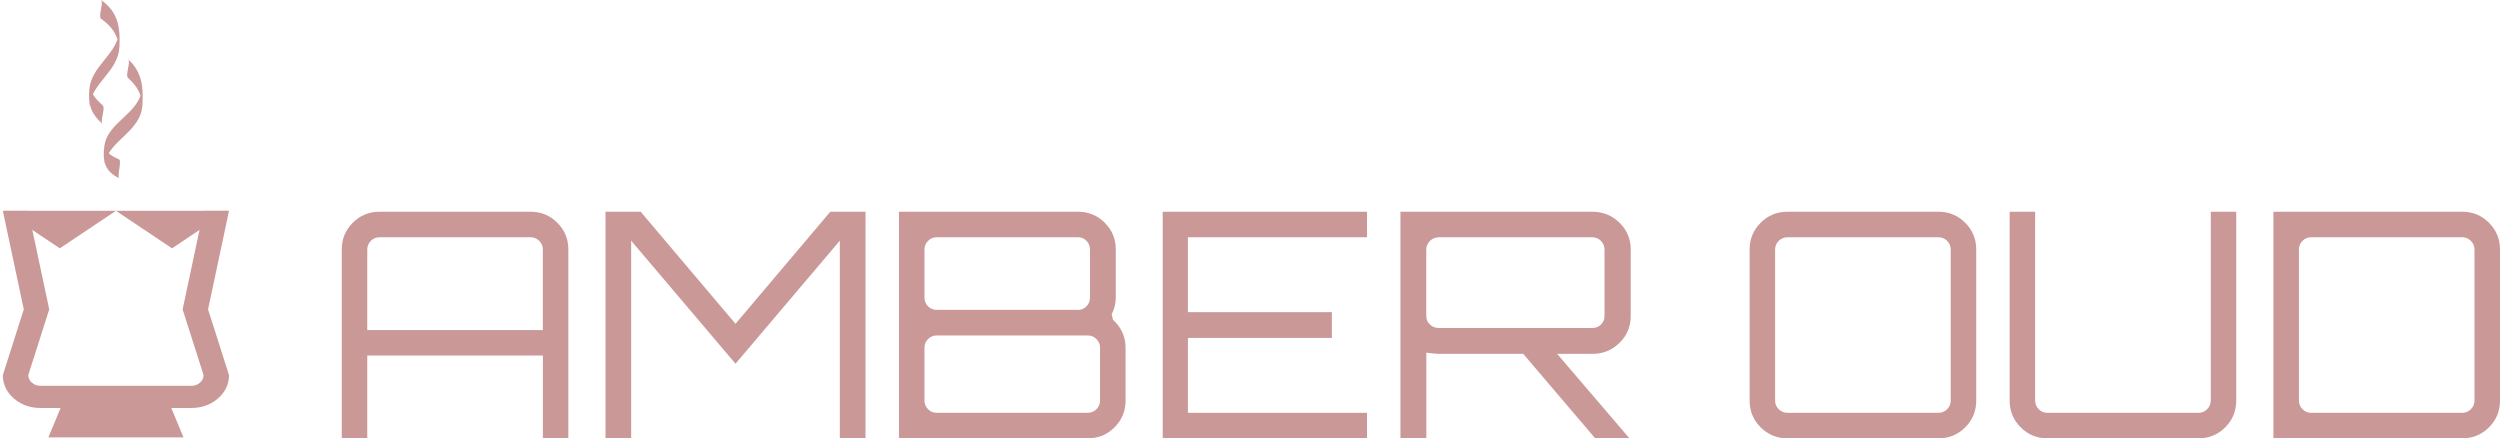 <svg xmlns="http://www.w3.org/2000/svg" fill="none" viewBox="0 0 673 118" height="118" width="673">
<path fill="#CB9898" d="M102.167 57H142.833C145.653 57 148.054 57.983 150.035 59.965C152.017 61.946 153 64.347 153 67.167V118H146.145V95.714H98.869V118H92V67.167C92 64.347 92.983 61.946 94.965 59.965C96.931 57.983 99.347 57 102.167 57ZM98.855 88.859H146.131V67.167C146.131 66.27 145.812 65.489 145.162 64.838C144.511 64.188 143.73 63.869 142.833 63.869H102.167C101.256 63.869 100.489 64.188 99.838 64.838C99.188 65.489 98.869 66.27 98.869 67.167V88.859H98.855Z"></path>
<path fill="#CB9898" d="M198 87.167L223.514 57H233V118H226.079V64.795L198 97.912L169.907 64.795V118H163V57H172.471L198 87.167Z"></path>
<path fill="#CB9898" d="M299.269 84.622L299.616 86.068C301.872 88.151 303 90.667 303 93.603V107.833C303 110.653 302.017 113.054 300.035 115.035C298.054 117.017 295.653 118 292.833 118H242V57H290.201C293.021 57 295.422 57.983 297.403 59.965C299.385 61.946 300.368 64.347 300.368 67.167V80.124C300.368 81.657 299.992 83.147 299.269 84.622ZM290.201 63.869H252.167C251.27 63.869 250.489 64.188 249.838 64.838C249.188 65.489 248.869 66.27 248.869 67.167V80.124C248.869 81.036 249.188 81.802 249.838 82.453C250.489 83.104 251.27 83.422 252.167 83.422H290.201C291.098 83.422 291.864 83.104 292.486 82.453C293.108 81.802 293.426 81.021 293.426 80.124V67.167C293.426 66.27 293.123 65.489 292.486 64.838C291.864 64.188 291.098 63.869 290.201 63.869ZM296.131 107.833V93.603C296.131 92.706 295.812 91.925 295.162 91.275C294.511 90.624 293.73 90.306 292.833 90.306H252.167C251.27 90.306 250.489 90.624 249.838 91.275C249.188 91.925 248.869 92.706 248.869 93.603V107.833C248.869 108.73 249.188 109.511 249.838 110.162C250.489 110.812 251.27 111.131 252.167 111.131H292.833C293.73 111.131 294.511 110.812 295.162 110.162C295.812 109.511 296.131 108.73 296.131 107.833Z"></path>
<path fill="#CB9898" d="M368 57V63.869H319.787V84.029H358.54V90.971H319.787V111.131H368V118H313V57H368Z"></path>
<path fill="#CB9898" d="M438.985 67.181V85.082C438.985 87.92 437.986 90.31 435.972 92.294C433.958 94.278 431.518 95.263 428.652 95.263H419.186L438.647 118H429.431L410.058 95.263H387.333C386.819 95.263 385.702 95.147 383.967 94.93V118H377V57H428.667C431.533 57 433.973 57.985 435.987 59.969C437.986 61.953 439 64.357 439 67.181M387.319 88.297H428.652C429.563 88.297 430.342 87.992 430.974 87.37C431.606 86.747 431.93 85.979 431.93 85.082V67.181C431.93 66.283 431.621 65.501 430.974 64.85C430.342 64.198 429.563 63.879 428.652 63.879H387.319C386.393 63.879 385.614 64.212 384.952 64.85C384.291 65.501 383.953 66.283 383.953 67.181V85.082C383.953 85.994 384.276 86.747 384.952 87.37C385.614 87.992 386.393 88.297 387.319 88.297Z"></path>
<path fill="#CB9898" d="M481.167 57H521.833C524.653 57 527.054 57.983 529.035 59.965C531.017 61.946 532 64.347 532 67.167V107.833C532 110.653 531.017 113.054 529.035 115.035C527.054 117.017 524.653 118 521.833 118H481.167C478.347 118 475.946 117.017 473.965 115.035C471.983 113.054 471 110.653 471 107.833V67.167C471 64.347 471.983 61.946 473.965 59.965C475.946 57.983 478.347 57 481.167 57ZM481.167 111.131H521.833C522.73 111.131 523.511 110.798 524.162 110.162C524.812 109.511 525.131 108.73 525.131 107.833V67.167C525.131 66.27 524.798 65.489 524.162 64.838C523.511 64.188 522.73 63.869 521.833 63.869H481.167C480.256 63.869 479.489 64.188 478.838 64.838C478.188 65.489 477.855 66.27 477.855 67.167V107.833C477.855 108.73 478.173 109.511 478.838 110.162C479.489 110.812 480.256 111.131 481.167 111.131Z"></path>
<path fill="#CB9898" d="M595.145 107.833V57H602V107.833C602 110.653 601.017 113.054 599.035 115.035C597.054 117.017 594.653 118 591.833 118H551.167C548.347 118 545.946 117.017 543.965 115.035C541.983 113.054 541 110.653 541 107.833V57H547.855V107.833C547.855 108.73 548.188 109.511 548.838 110.162C549.489 110.812 550.256 111.131 551.167 111.131H591.833C592.73 111.131 593.511 110.812 594.162 110.162C594.812 109.511 595.131 108.73 595.131 107.833"></path>
<path fill="#CB9898" d="M612 57H662.833C665.653 57 668.054 57.983 670.035 59.965C672.017 61.946 673 64.347 673 67.167V107.833C673 110.653 672.017 113.054 670.035 115.035C668.054 117.017 665.653 118 662.833 118H612V57ZM666.131 107.833V67.167C666.131 66.27 665.812 65.489 665.162 64.838C664.511 64.188 663.73 63.869 662.833 63.869H622.167C621.256 63.869 620.489 64.188 619.838 64.838C619.188 65.489 618.869 66.27 618.869 67.167V107.833C618.869 108.73 619.188 109.511 619.838 110.162C620.489 110.812 621.256 111.131 622.167 111.131H662.833C663.73 111.131 664.511 110.812 665.162 110.162C665.812 109.511 666.131 108.73 666.131 107.833Z"></path>
<path fill="#CB9898" d="M54.802 100.978L49.162 83.288L54.802 56.758H61.652L56.012 83.288L61.652 100.978C61.652 103.438 60.662 105.518 58.692 107.248C56.722 108.968 54.322 109.828 51.502 109.828H10.912C8.092 109.828 5.692 108.968 3.722 107.248C1.752 105.528 0.762 103.438 0.762 100.978L6.402 83.288L0.762 56.758H7.612L13.252 83.288L7.612 100.978C7.612 101.768 7.932 102.438 8.582 103.008C9.232 103.568 10.002 103.858 10.912 103.858H51.502C52.402 103.858 53.182 103.578 53.832 103.008C54.482 102.438 54.802 101.768 54.802 100.978Z"></path>
<path fill="#CB9898" d="M49.4 117.75H13.02L18.66 104.18H43.76L49.4 117.75Z"></path>
<path fill="#CB9898" d="M0.988 56.75H31.208L16.098 66.85L0.988 56.75Z"></path>
<path fill="#CB9898" d="M31.211 56.75H61.421L46.311 66.85L31.211 56.75Z"></path>
<path fill="#CB9898" d="M32.099 42.943C30.019 41.953 28.599 41.293 28.119 38.933V43.983C29.749 37.383 37.959 35.523 38.349 28.123C38.599 23.413 38.249 19.323 34.479 15.953C35.299 16.683 33.619 20.233 34.479 20.993C36.949 23.203 38.199 25.383 38.329 28.773C38.329 27.123 38.329 25.473 38.329 23.823C37.399 30.763 29.019 32.743 28.099 39.283C27.529 43.313 28.199 46.133 32.099 47.993C31.479 47.693 32.779 43.273 32.099 42.943Z"></path>
<path fill="#CB9898" d="M27.639 28.36C26.019 26.91 24.809 25.56 24.079 23.5V28.54C24.729 22.26 31.829 19.28 32.149 12.65C32.399 7.45 31.869 3.27 27.199 0C27.969 0.54 26.379 4.47 27.199 5.05C29.939 6.97 31.519 9.11 32.119 12.45L32.099 11.2C32.099 11.69 32.099 12.17 32.099 12.65C32.099 11.38 32.109 10.12 32.119 8.85C31.079 14.93 24.579 17.87 24.059 24.03C23.709 28.11 24.389 30.49 27.629 33.4C26.819 32.67 28.489 29.12 27.629 28.35"></path>
</svg>
